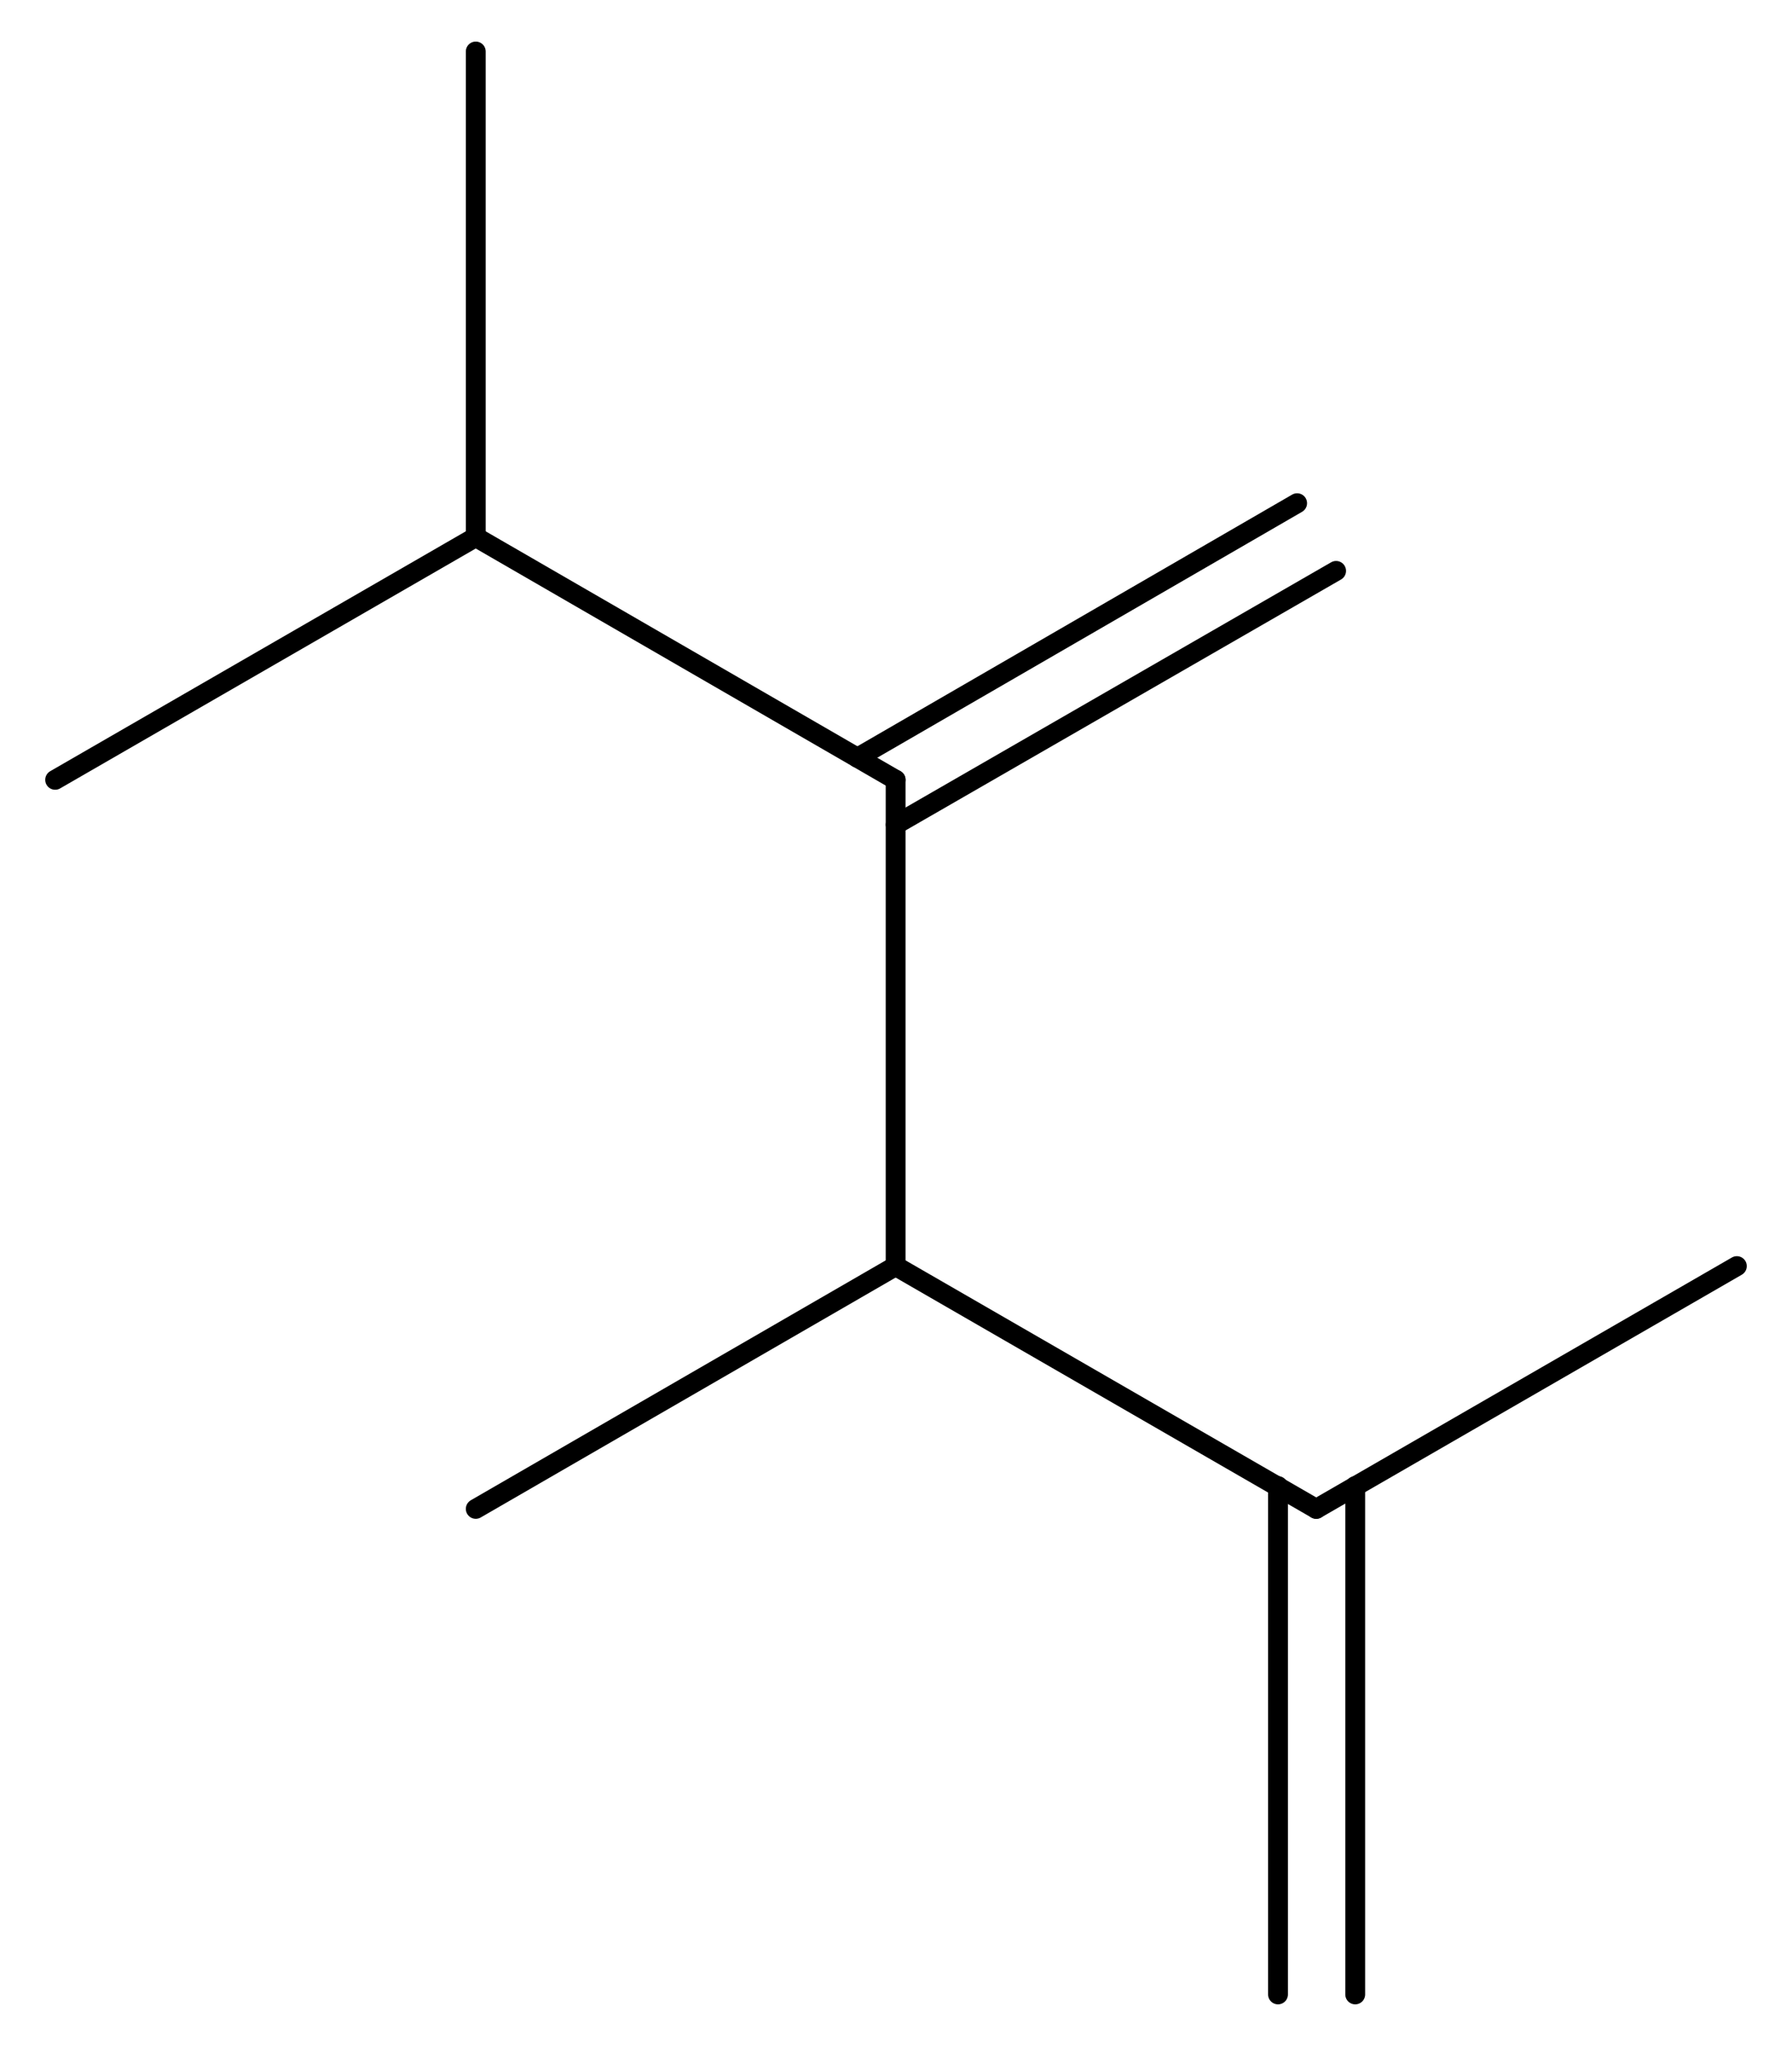 <?xml version='1.0' encoding='UTF-8'?>
<!DOCTYPE svg PUBLIC "-//W3C//DTD SVG 1.1//EN" "http://www.w3.org/Graphics/SVG/1.1/DTD/svg11.dtd">
<svg version='1.2' xmlns='http://www.w3.org/2000/svg' xmlns:xlink='http://www.w3.org/1999/xlink' width='24.37mm' height='27.81mm' viewBox='0 0 24.37 27.81'>
  <desc>Generated by the Chemistry Development Kit (http://github.com/cdk)</desc>
  <g stroke-linecap='round' stroke-linejoin='round' stroke='#000000' stroke-width='.27'>
    <rect x='.0' y='.0' width='25.0' height='28.0' fill='#FFFFFF' stroke='none'/>
    <g id='mol1' class='mol'>
      <g id='mol1bnd1' class='bond'>
        <line x1='17.38' y1='27.11' x2='17.38' y2='20.2'/>
        <line x1='18.43' y1='27.11' x2='18.43' y2='20.2'/>
      </g>
      <line id='mol1bnd2' class='bond' x1='17.9' y1='20.51' x2='23.62' y2='17.21'/>
      <line id='mol1bnd3' class='bond' x1='17.9' y1='20.51' x2='12.18' y2='17.21'/>
      <line id='mol1bnd4' class='bond' x1='12.18' y1='17.21' x2='6.47' y2='20.51'/>
      <line id='mol1bnd5' class='bond' x1='12.18' y1='17.21' x2='12.18' y2='10.6'/>
      <g id='mol1bnd6' class='bond'>
        <line x1='11.66' y1='10.3' x2='17.64' y2='6.84'/>
        <line x1='12.18' y1='11.21' x2='18.17' y2='7.76'/>
      </g>
      <line id='mol1bnd7' class='bond' x1='12.18' y1='10.6' x2='6.47' y2='7.3'/>
      <line id='mol1bnd8' class='bond' x1='6.47' y1='7.3' x2='6.47' y2='.7'/>
      <line id='mol1bnd9' class='bond' x1='6.47' y1='7.3' x2='.75' y2='10.6'/>
    </g>
  </g>
</svg>
